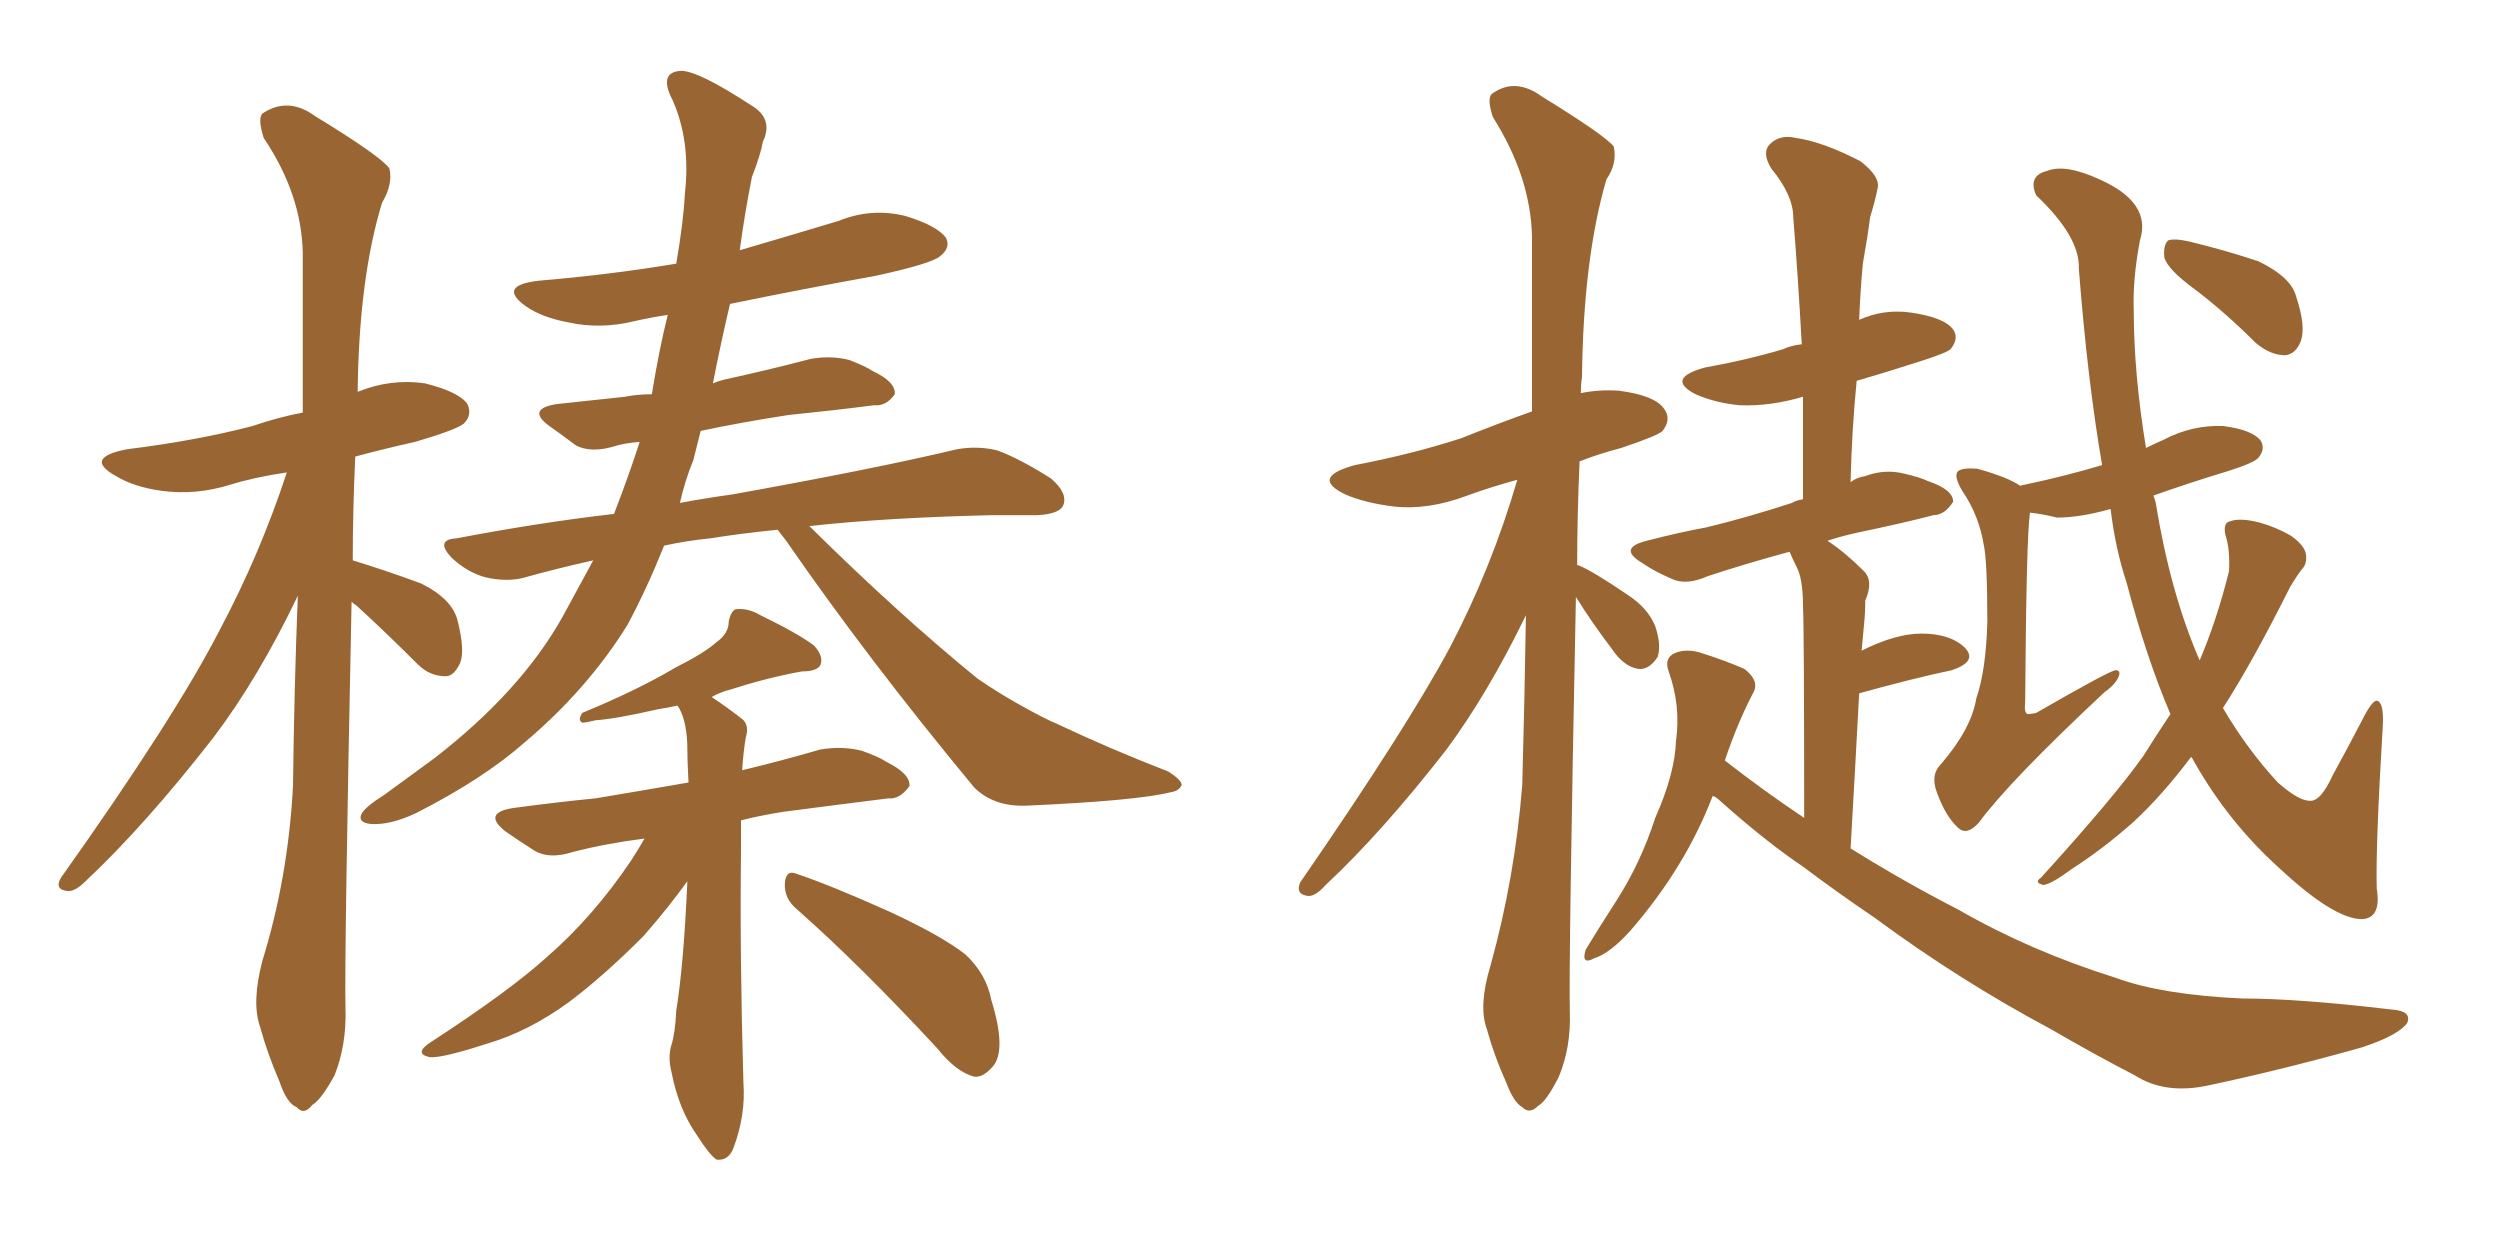 <svg xmlns="http://www.w3.org/2000/svg" xmlns:xlink="http://www.w3.org/1999/xlink" width="300" height="150"><path fill="#996633" padding="10" d="M42.19 72.22L42.19 72.22Q41.31 115.14 41.46 121.00L41.46 121.00Q41.60 125.39 40.14 129.05L40.14 129.05Q38.53 131.98 37.50 132.57L37.50 132.57Q36.47 133.89 35.60 132.86L35.60 132.86Q34.42 132.42 33.54 129.79L33.54 129.79Q32.08 126.42 31.20 123.19L31.20 123.19Q30.18 120.26 31.49 115.28L31.49 115.28Q34.57 105.32 35.16 94.34L35.16 94.34Q35.30 82.47 35.74 71.48L35.74 71.48Q31.05 81.30 25.63 88.48L25.63 88.48Q17.43 99.02 10.25 105.76L10.25 105.76Q9.08 106.93 8.20 106.93L8.20 106.93Q6.45 106.79 7.32 105.32L7.32 105.32Q20.95 86.13 26.37 75.59L26.37 75.59Q31.20 66.50 34.42 56.69L34.42 56.69Q30.47 57.28 27.69 58.15L27.69 58.15Q23.44 59.47 19.34 58.89L19.34 58.89Q16.11 58.45 13.92 57.13L13.92 57.13Q9.96 54.93 15.23 53.91L15.23 53.91Q23.58 52.88 30.32 51.12L30.32 51.12Q33.25 50.10 36.33 49.51L36.33 49.51Q36.33 39.26 36.33 30.32L36.33 30.32Q36.18 23.29 31.64 16.55L31.64 16.55Q30.91 14.21 31.49 13.62L31.49 13.62Q34.57 11.57 37.79 13.92L37.79 13.92Q45.70 18.75 46.73 20.21L46.73 20.21Q47.17 22.12 45.85 24.32L45.85 24.32Q43.07 33.40 42.92 47.02L42.92 47.02Q46.88 45.41 50.98 46.00L50.98 46.00Q55.08 47.02 56.10 48.49L56.10 48.49Q56.69 49.80 55.66 50.83L55.66 50.83Q54.79 51.56 49.80 53.03L49.80 53.03Q45.85 53.91 42.63 54.79L42.63 54.79Q42.33 61.38 42.33 67.24L42.33 67.24Q46.58 68.55 50.54 70.02L50.54 70.02Q54.35 71.92 54.93 74.56L54.93 74.56Q55.81 78.08 55.22 79.54L55.22 79.54Q54.49 81.15 53.47 81.15L53.47 81.15Q51.56 81.15 50.10 79.69L50.10 79.69Q46.29 75.88 42.77 72.66L42.77 72.66Q42.33 72.36 42.19 72.22ZM77.34 100.63L77.34 100.63Q72.66 101.22 68.70 102.25L68.70 102.25Q65.92 103.13 64.16 102.10L64.16 102.10Q62.11 100.78 60.64 99.76L60.64 99.76Q57.86 97.56 61.52 96.97L61.52 96.97Q66.94 96.24 71.48 95.80L71.48 95.80Q76.76 94.92 82.62 93.90L82.62 93.90Q82.47 91.11 82.47 89.21L82.47 89.21Q82.32 86.13 81.30 84.67L81.30 84.67Q79.98 84.96 78.96 85.11L78.96 85.11Q73.83 86.28 71.48 86.43L71.48 86.43Q70.31 86.72 69.87 86.72L69.87 86.72Q69.29 86.43 69.87 85.55L69.87 85.55Q76.61 82.76 81.01 80.13L81.01 80.13Q84.52 78.37 85.99 77.05L85.99 77.05Q87.45 76.03 87.45 74.56L87.45 74.56Q87.74 73.24 88.33 73.10L88.33 73.10Q89.79 72.95 91.26 73.83L91.26 73.83Q95.80 76.03 97.71 77.49L97.71 77.49Q98.88 78.81 98.44 79.83L98.44 79.83Q98.00 80.57 96.24 80.57L96.24 80.57Q92.14 81.30 87.60 82.76L87.60 82.76Q86.43 83.06 85.40 83.64L85.40 83.64Q87.16 84.81 89.06 86.28L89.06 86.28Q89.94 87.01 89.50 88.48L89.50 88.48Q89.21 90.09 89.06 92.43L89.06 92.43Q93.90 91.26 98.44 89.94L98.44 89.94Q101.07 89.50 103.42 90.09L103.42 90.09Q105.47 90.82 106.35 91.41L106.35 91.41Q109.28 92.87 109.13 94.34L109.13 94.34Q107.96 95.95 106.64 95.80L106.64 95.80Q100.78 96.53 94.04 97.41L94.04 97.41Q91.26 97.85 88.92 98.44L88.92 98.44Q88.92 100.34 88.92 102.25L88.92 102.25Q88.77 114.84 89.21 129.93L89.21 129.93Q89.50 133.74 88.04 137.70L88.04 137.70Q87.45 139.31 85.99 139.16L85.99 139.16Q85.11 138.57 83.64 136.23L83.64 136.23Q81.45 133.15 80.57 128.61L80.57 128.61Q80.13 126.86 80.57 125.39L80.57 125.39Q81.01 124.07 81.15 121.29L81.15 121.29Q82.03 115.87 82.47 106.05L82.47 106.05Q82.47 105.76 82.47 105.76L82.47 105.76Q80.27 108.84 77.20 112.35L77.20 112.35Q72.36 117.19 68.26 120.26L68.26 120.26Q63.43 123.78 58.45 125.24L58.45 125.24Q53.03 127.00 51.56 126.86L51.56 126.86Q49.51 126.42 51.86 124.95L51.86 124.95Q61.08 118.95 65.63 114.84L65.63 114.84Q71.19 110.01 75.73 103.27L75.73 103.27Q76.76 101.66 77.34 100.63ZM95.65 109.13L95.65 109.13Q94.04 107.81 94.19 105.91L94.19 105.91Q94.34 104.30 95.65 104.88L95.65 104.88Q99.61 106.20 106.79 109.42L106.79 109.42Q113.09 112.35 115.87 114.55L115.87 114.55Q118.36 116.89 118.95 119.97L118.95 119.97Q120.85 126.12 119.09 128.03L119.09 128.03Q117.92 129.35 116.89 129.20L116.89 129.20Q114.70 128.61 112.50 125.83L112.50 125.83Q103.27 115.87 95.65 109.13ZM93.31 63.57L93.31 63.57L93.31 63.57Q88.92 64.01 85.25 64.60L85.25 64.60Q82.32 64.89 79.69 65.48L79.69 65.48Q77.64 70.61 75.29 75L75.29 75Q70.46 82.76 62.99 89.06L62.99 89.06Q58.01 93.46 49.95 97.56L49.95 97.56Q46.88 99.02 44.53 98.88L44.53 98.88Q42.92 98.73 43.36 97.71L43.36 97.71Q43.80 96.83 46.14 95.36L46.14 95.36Q48.93 93.31 52.15 90.97L52.15 90.97Q62.55 82.91 67.53 73.97L67.53 73.97Q69.43 70.46 71.19 67.24L71.19 67.24Q66.65 68.26 62.99 69.29L62.99 69.29Q60.94 69.87 58.30 69.29L58.30 69.29Q56.10 68.70 54.20 66.94L54.20 66.94Q52.15 64.75 54.79 64.60L54.79 64.60Q64.75 62.70 73.68 61.67L73.68 61.67Q75.44 57.13 76.76 53.03L76.76 53.03Q74.85 53.17 73.54 53.61L73.54 53.61Q70.90 54.35 69.14 53.47L69.14 53.47Q67.38 52.15 65.92 51.12L65.92 51.12Q63.13 49.07 66.80 48.49L66.80 48.49Q71.04 48.05 75 47.61L75 47.61Q76.46 47.31 78.22 47.31L78.22 47.31Q79.10 41.89 80.13 37.79L80.13 37.79Q78.08 38.09 76.17 38.53L76.17 38.53Q72.07 39.55 68.12 38.67L68.12 38.67Q65.04 38.09 63.13 36.77L63.13 36.77Q59.62 34.28 64.60 33.69L64.60 33.69Q73.24 32.96 81.15 31.64L81.15 31.64Q82.03 26.51 82.18 23.29L82.18 23.29Q82.91 16.99 80.71 12.01L80.71 12.01Q78.96 8.64 81.74 8.50L81.74 8.50Q83.79 8.50 90.09 12.60L90.09 12.60Q92.87 14.21 91.55 16.99L91.55 16.99Q91.26 18.60 90.23 21.24L90.23 21.24Q89.36 25.63 88.77 30.03L88.77 30.03Q94.78 28.27 100.63 26.51L100.63 26.51Q104.59 24.90 108.69 25.93L108.69 25.93Q112.50 27.10 113.53 28.56L113.53 28.56Q114.11 29.74 112.79 30.76L112.79 30.76Q111.77 31.64 105.03 33.11L105.03 33.11Q96.09 34.72 87.60 36.47L87.60 36.47Q86.43 41.46 85.55 46.00L85.55 46.00Q86.28 45.70 86.87 45.56L86.87 45.56Q92.29 44.38 97.27 43.07L97.27 43.07Q99.76 42.63 101.95 43.21L101.95 43.21Q103.86 43.95 104.74 44.53L104.74 44.53Q107.52 45.85 107.37 47.31L107.37 47.31Q106.35 48.78 104.88 48.63L104.88 48.63Q100.34 49.22 94.63 49.80L94.63 49.80Q88.92 50.68 84.08 51.71L84.08 51.71Q83.64 53.47 83.20 55.22L83.20 55.22Q82.18 57.71 81.59 60.35L81.59 60.35Q84.67 59.77 87.89 59.33L87.89 59.33Q105.03 56.25 114.84 53.91L114.84 53.91Q117.33 53.47 119.68 54.05L119.68 54.05Q122.46 55.08 126.12 57.42L126.12 57.42Q128.17 59.18 127.59 60.64L127.59 60.64Q127.15 61.67 124.51 61.82L124.51 61.82Q121.88 61.82 119.09 61.82L119.09 61.82Q106.35 62.11 97.12 63.13L97.12 63.13Q107.96 73.83 117.33 81.45L117.33 81.45Q119.68 83.06 122.02 84.38L122.02 84.38Q125.39 86.28 126.86 86.87L126.86 86.87Q133.01 89.79 140.19 92.58L140.19 92.58Q141.80 93.60 141.80 94.19L141.80 94.19Q141.50 94.92 140.48 95.07L140.48 95.07Q136.38 96.09 123.19 96.68L123.19 96.68Q119.24 96.83 116.89 94.48L116.89 94.48Q104.15 79.10 94.34 64.89L94.34 64.89Q93.75 64.16 93.31 63.57ZM189.11 71.63L189.11 71.63Q188.23 115.58 188.38 121.44L188.38 121.44Q188.53 125.68 187.06 129.20L187.06 129.20Q185.60 132.13 184.57 132.71L184.57 132.71Q183.54 133.74 182.67 132.86L182.67 132.86Q181.64 132.28 180.76 129.93L180.76 129.93Q179.30 126.71 178.42 123.49L178.42 123.49Q177.39 120.70 178.86 115.87L178.86 115.87Q181.79 105.32 182.67 94.19L182.67 94.19Q182.96 83.64 183.11 73.83L183.11 73.83Q178.56 83.20 173.58 89.94L173.58 89.94Q165.82 99.90 159.08 106.20L159.08 106.20Q157.91 107.52 157.03 107.52L157.03 107.52Q155.42 107.37 156.01 105.91L156.01 105.91Q168.75 87.45 174.02 77.64L174.02 77.64Q179.00 68.12 182.08 57.57L182.08 57.57Q178.86 58.45 176.07 59.47L176.07 59.47Q171.39 61.23 167.29 60.79L167.29 60.79Q163.77 60.35 161.43 59.33L161.43 59.33Q157.18 57.28 162.60 55.81L162.60 55.81Q169.48 54.49 175.34 52.59L175.34 52.59Q179.74 50.83 183.84 49.37L183.84 49.37Q183.84 38.23 183.84 28.42L183.84 28.42Q183.69 21.24 179.15 14.06L179.15 14.06Q178.42 11.87 179.00 11.28L179.00 11.28Q181.79 9.23 185.01 11.57L185.01 11.57Q192.63 16.26 193.65 17.58L193.65 17.58Q194.09 19.63 192.77 21.53L192.77 21.53Q189.99 31.05 189.84 45.26L189.84 45.26Q189.70 46.14 189.70 47.17L189.70 47.17Q191.89 46.73 194.24 46.88L194.24 46.88Q198.78 47.46 199.80 49.22L199.80 49.22Q200.54 50.39 199.51 51.71L199.51 51.71Q198.93 52.29 194.53 53.76L194.53 53.76Q191.75 54.49 189.55 55.37L189.55 55.37Q189.26 61.96 189.26 67.82L189.26 67.82Q189.40 67.82 189.40 67.82L189.40 67.82Q191.16 68.55 195.26 71.34L195.26 71.34Q197.75 72.95 198.63 75.15L198.63 75.15Q199.37 77.34 198.93 78.81L198.93 78.81Q197.90 80.42 196.58 80.27L196.58 80.27Q194.82 79.98 193.36 77.78L193.36 77.78Q191.02 74.71 189.11 71.63ZM205.52 95.51L205.52 95.51Q202.29 104.00 195.70 111.62L195.70 111.62Q193.21 114.40 191.31 114.99L191.31 114.99Q189.70 115.87 190.28 113.96L190.28 113.96Q191.60 111.77 193.95 108.11L193.95 108.11Q196.88 103.56 198.63 98.14L198.63 98.14Q200.98 92.87 201.12 88.92L201.12 88.92Q201.71 84.67 200.24 80.57L200.24 80.57Q199.66 78.96 200.98 78.37L200.98 78.37Q202.44 77.78 204.20 78.37L204.20 78.37Q206.98 79.25 209.33 80.27L209.33 80.27Q211.23 81.74 210.35 83.20L210.35 83.20Q208.45 86.87 206.98 91.26L206.98 91.26Q211.67 94.92 216.50 98.14L216.50 98.14Q216.50 75.59 216.36 72.80L216.36 72.80Q216.36 69.87 215.77 68.41L215.77 68.41Q215.19 67.24 214.75 66.21L214.75 66.21Q209.33 67.68 204.93 69.14L204.93 69.14Q202.29 70.31 200.54 69.43L200.54 69.43Q198.49 68.55 197.02 67.53L197.02 67.53Q194.09 65.77 197.61 64.89L197.61 64.89Q201.56 63.87 204.79 63.28L204.79 63.28Q209.62 62.11 215.04 60.35L215.04 60.35Q215.48 60.06 216.36 59.91L216.36 59.91Q216.36 53.47 216.36 47.61L216.36 47.61Q212.40 48.78 208.74 48.63L208.74 48.63Q205.81 48.34 203.47 47.31L203.47 47.31Q199.80 45.41 204.64 44.09L204.64 44.09Q209.62 43.21 214.01 41.89L214.01 41.89Q214.89 41.46 216.21 41.31L216.21 41.31Q215.77 33.25 215.19 26.07L215.19 26.07Q215.19 23.44 212.55 20.21L212.55 20.21Q211.38 18.31 212.40 17.29L212.40 17.29Q213.57 16.11 215.48 16.55L215.48 16.55Q218.70 16.99 223.24 19.34L223.24 19.34Q225.73 21.24 225.29 22.71L225.29 22.71Q225 24.17 224.41 26.07L224.41 26.07Q224.12 28.42 223.54 31.64L223.54 31.64Q223.24 34.86 223.10 38.38L223.10 38.38Q226.03 37.06 229.25 37.50L229.25 37.50Q233.35 38.09 234.38 39.55L234.38 39.55Q235.11 40.58 234.08 41.89L234.08 41.89Q233.64 42.33 230.42 43.36L230.42 43.36Q226.32 44.68 222.80 45.70L222.80 45.70Q222.22 51.56 222.07 57.86L222.07 57.86Q222.80 57.28 223.83 57.13L223.83 57.13Q226.17 56.25 228.52 56.84L228.52 56.84Q230.42 57.28 231.30 57.71L231.30 57.71Q234.38 58.74 234.38 60.21L234.38 60.21Q233.35 61.82 232.03 61.82L232.03 61.82Q228.08 62.84 223.10 63.87L223.10 63.87Q221.04 64.31 219.29 64.89L219.29 64.89Q221.34 66.21 223.68 68.55L223.68 68.55Q224.85 69.73 223.83 72.07L223.83 72.07Q223.83 73.54 223.68 75L223.68 75Q223.54 76.61 223.39 78.08L223.39 78.08Q227.49 76.03 230.57 76.03L230.57 76.03Q234.08 76.03 235.84 77.78L235.84 77.78Q237.30 79.39 234.23 80.42L234.23 80.42Q229.39 81.45 223.10 83.20L223.10 83.20Q222.66 91.55 222.07 101.81L222.07 101.81Q228.66 105.91 234.96 109.13L234.96 109.13Q243.60 114.11 253.86 117.33L253.86 117.33Q259.42 119.38 269.09 119.82L269.09 119.82Q275.83 119.82 286.96 121.14L286.96 121.14Q289.45 121.29 288.87 122.75L288.87 122.75Q287.84 124.22 283.45 125.68L283.45 125.68Q274.07 128.32 265.14 130.22L265.14 130.22Q259.86 131.40 256.20 129.05L256.20 129.05Q251.37 126.56 246.09 123.49L246.09 123.49Q235.11 117.63 225 110.16L225 110.16Q220.46 107.08 216.36 104.00L216.36 104.00Q211.82 100.93 206.40 96.09L206.40 96.09Q205.96 95.65 205.52 95.51ZM260.45 85.69L260.45 85.69Q257.52 78.81 255.18 69.87L255.18 69.87Q253.86 65.92 253.27 61.08L253.27 61.08Q249.61 62.11 246.83 62.11L246.83 62.11Q245.07 61.67 243.60 61.52L243.60 61.52Q243.16 64.31 243.02 84.23L243.02 84.23Q242.87 85.55 243.31 85.69L243.31 85.69Q243.75 85.69 244.34 85.55L244.34 85.55Q252.98 80.57 253.86 80.42L253.86 80.42Q254.44 80.42 254.30 81.01L254.30 81.01Q254.00 82.03 252.54 83.06L252.54 83.06Q241.11 93.75 237.45 98.73L237.45 98.73Q235.99 100.34 234.96 99.32L234.96 99.32Q233.50 98.00 232.47 95.21L232.47 95.21Q231.59 93.02 232.91 91.70L232.91 91.70Q236.57 87.45 237.16 83.79L237.16 83.79Q238.33 80.42 238.48 74.56L238.48 74.56Q238.48 67.24 238.04 65.33L238.04 65.33Q237.45 61.82 235.55 59.03L235.55 59.03Q234.38 57.13 234.96 56.54L234.96 56.54Q235.55 56.10 237.30 56.25L237.30 56.25Q240.97 57.28 242.43 58.30L242.43 58.30Q242.87 58.15 243.02 58.15L243.02 58.15Q247.85 57.13 252.25 55.81L252.25 55.81Q250.49 45.56 249.46 32.23L249.46 32.23Q249.61 28.42 244.34 23.44L244.34 23.44Q243.31 21.09 245.65 20.51L245.65 20.51Q247.85 19.63 251.95 21.53L251.95 21.53Q258.25 24.32 256.79 28.86L256.79 28.86Q255.91 33.54 256.05 37.21L256.05 37.21Q256.05 44.82 257.52 53.76L257.52 53.76Q258.69 53.17 259.72 52.73L259.72 52.73Q263.09 50.98 266.75 51.12L266.75 51.12Q270.26 51.56 271.29 52.88L271.29 52.88Q271.88 53.91 271.00 54.93L271.00 54.93Q270.56 55.52 267.33 56.54L267.33 56.54Q262.50 58.01 258.40 59.47L258.40 59.47Q258.54 59.77 258.69 60.35L258.69 60.35Q260.45 71.19 263.96 79.25L263.96 79.25Q266.02 74.41 267.48 68.55L267.48 68.55Q267.63 65.92 267.04 64.16L267.04 64.16Q266.75 62.70 267.63 62.55L267.63 62.55Q268.80 62.11 271.14 62.70L271.14 62.70Q273.19 63.28 274.95 64.31L274.95 64.31Q276.56 65.48 276.71 66.50L276.71 66.50Q276.86 67.68 276.27 68.26L276.27 68.26Q275.68 68.99 274.80 70.46L274.80 70.46Q270.26 79.54 266.75 84.96L266.75 84.96Q269.68 89.94 273.34 93.90L273.34 93.90Q275.83 96.09 277.15 96.09L277.15 96.09Q278.47 96.24 279.93 93.02L279.93 93.02Q281.54 90.09 283.45 86.43L283.45 86.43Q284.62 84.08 285.21 84.08L285.21 84.08Q286.08 84.23 285.94 87.01L285.94 87.01Q285.06 101.66 285.21 106.64L285.21 106.64Q285.79 110.16 283.45 110.30L283.45 110.30Q280.08 110.30 273.49 104.15L273.49 104.15Q267.48 98.73 263.38 91.55L263.38 91.55Q263.09 90.97 262.94 90.82L262.94 90.82Q259.42 95.51 255.91 98.73L255.91 98.73Q252.25 101.95 248.58 104.30L248.58 104.30Q246.24 106.05 245.21 106.20L245.21 106.20Q244.04 105.91 244.92 105.32L244.92 105.32Q253.71 95.65 257.23 90.67L257.23 90.67Q258.69 88.33 260.45 85.69ZM263.38 34.72L263.38 34.72L263.38 34.72Q260.16 32.37 259.72 30.91L259.72 30.91Q259.57 29.44 260.16 28.86L260.16 28.86Q260.89 28.56 262.79 29.00L262.79 29.00Q267.04 30.03 271.00 31.35L271.00 31.35Q274.95 33.25 275.54 35.60L275.54 35.60Q276.71 39.11 276.12 40.87L276.12 40.87Q275.54 42.48 274.22 42.63L274.22 42.63Q272.46 42.63 270.70 41.16L270.70 41.16Q267.04 37.50 263.38 34.72Z"/></svg>